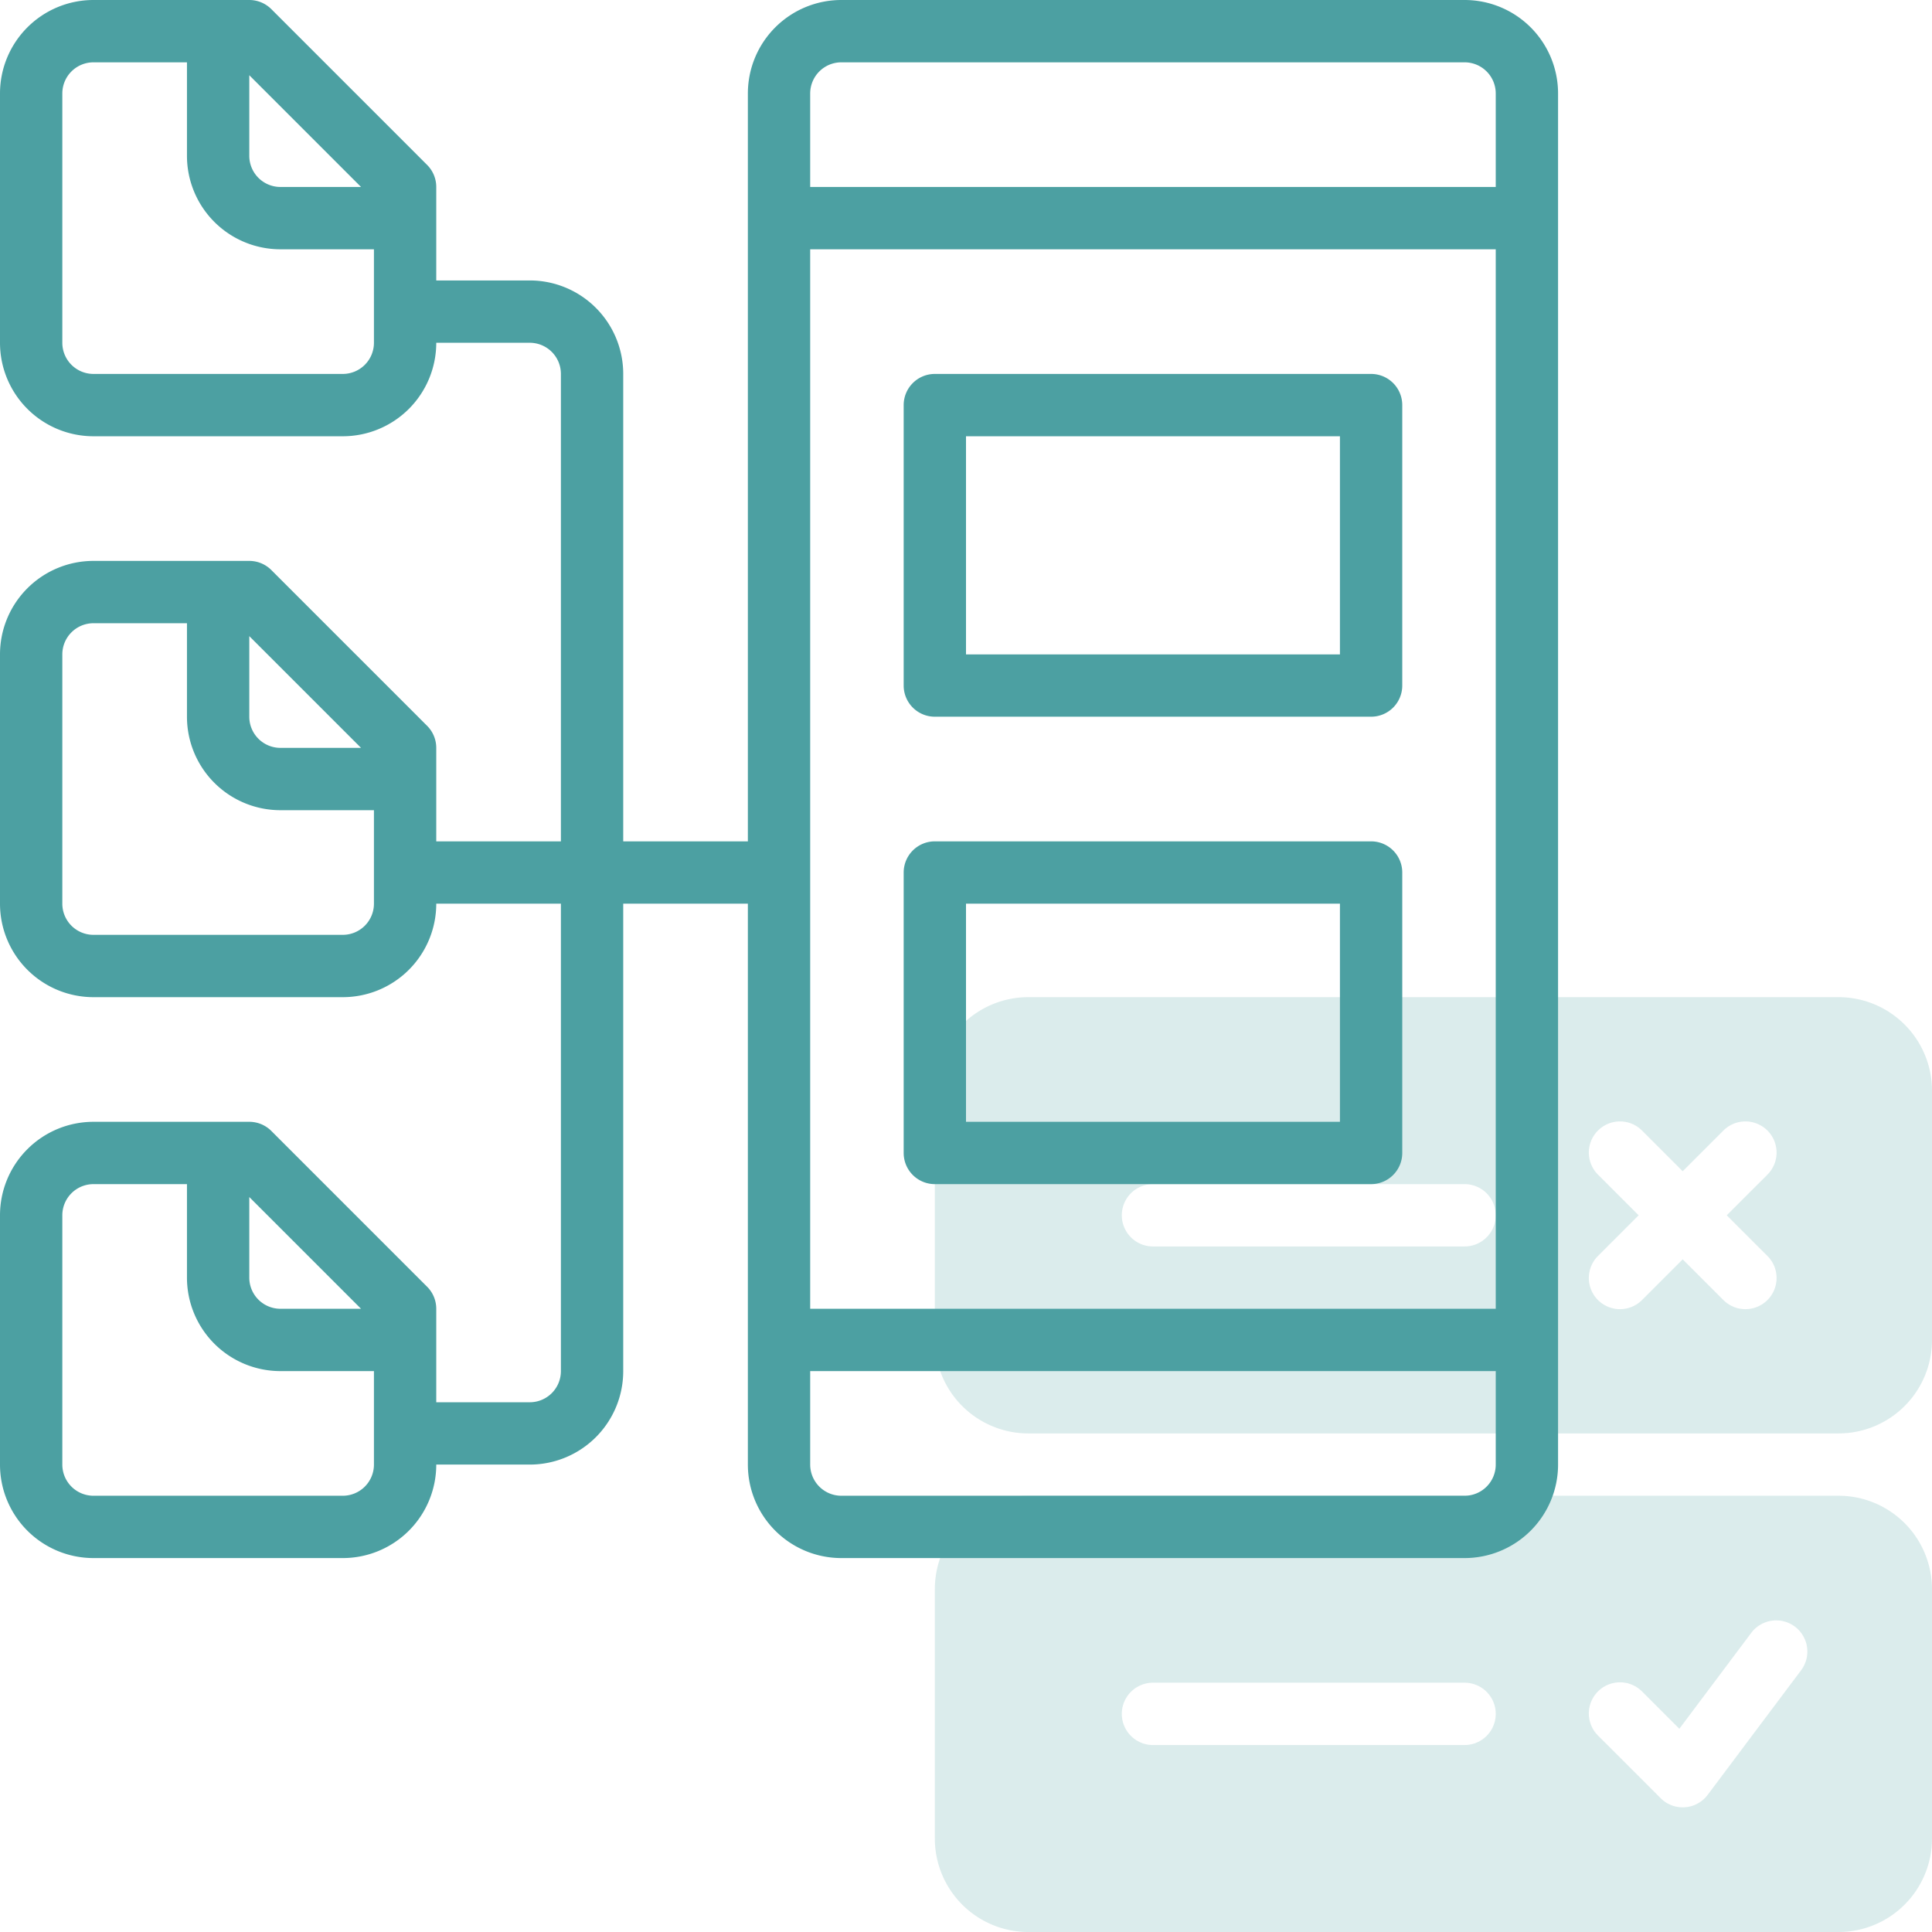 <svg xmlns="http://www.w3.org/2000/svg" width="62" height="62" viewBox="0 0 62 62">
  <g id="system-file" transform="translate(-1 -1)">
    <path id="Path_295" data-name="Path 295" d="M60,33H34a3,3,0,0,0-3,3v8a3,3,0,0,0,3,3H60a3,3,0,0,0,3-3V36A3,3,0,0,0,60,33ZM48,41H38a1,1,0,0,1,0-2H48a1,1,0,0,1,0,2Zm9.707.293a1,1,0,1,1-1.414,1.414L55,41.414l-1.293,1.293a1,1,0,1,1-1.414-1.414L53.586,40l-1.293-1.293a1,1,0,1,1,1.414-1.414L55,38.586l1.293-1.293a1,1,0,1,1,1.414,1.414L56.414,40Z" fill="#4ca0a2" opacity="0.2"/>
    <path id="Path_296" data-name="Path 296" d="M60,49H34a3,3,0,0,0-3,3v8a3,3,0,0,0,3,3H60a3,3,0,0,0,3-3V52A3,3,0,0,0,60,49ZM48,57H38a1,1,0,0,1,0-2H48a1,1,0,0,1,0,2Zm10.8-2.4-3,4a1,1,0,0,1-1.507.107l-2-2a1,1,0,1,1,1.414-1.414l1.185,1.185L57.2,53.4a1,1,0,1,1,1.6,1.2Z" fill="#4ca0a2" opacity="0.2"/>
    <path id="Path_297" data-name="Path 297" d="M48,1H28a3,3,0,0,0-3,3V28H21V13a3,3,0,0,0-3-3H15V7a1,1,0,0,0-.293-.707l-5-5A1,1,0,0,0,9,1H4A3,3,0,0,0,1,4v8a3,3,0,0,0,3,3h8a3,3,0,0,0,3-3h3a1,1,0,0,1,1,1V28H15V25a1,1,0,0,0-.293-.707l-5-5A1,1,0,0,0,9,19H4a3,3,0,0,0-3,3v8a3,3,0,0,0,3,3h8a3,3,0,0,0,3-3h4V45a1,1,0,0,1-1,1H15V43a1,1,0,0,0-.293-.707l-5-5A1,1,0,0,0,9,37H4a3,3,0,0,0-3,3v8a3,3,0,0,0,3,3h8a3,3,0,0,0,3-3h3a3,3,0,0,0,3-3V30h4V48a3,3,0,0,0,3,3H48a3,3,0,0,0,3-3V4A3,3,0,0,0,48,1ZM9,3.414,12.586,7H10A1,1,0,0,1,9,6ZM13,12a1,1,0,0,1-1,1H4a1,1,0,0,1-1-1V4A1,1,0,0,1,4,3H7V6a3,3,0,0,0,3,3h3ZM9,21.414,12.586,25H10a1,1,0,0,1-1-1ZM13,30a1,1,0,0,1-1,1H4a1,1,0,0,1-1-1V22a1,1,0,0,1,1-1H7v3a3,3,0,0,0,3,3h3ZM9,39.414,12.586,43H10a1,1,0,0,1-1-1ZM13,48a1,1,0,0,1-1,1H4a1,1,0,0,1-1-1V40a1,1,0,0,1,1-1H7v3a3,3,0,0,0,3,3h3Zm36,0a1,1,0,0,1-1,1H28a1,1,0,0,1-1-1V45H49Zm0-5H27V9H49ZM49,7H27V4a1,1,0,0,1,1-1H48a1,1,0,0,1,1,1Z" fill="#4ca0a2"/>
    <path id="Path_298" data-name="Path 298" d="M31,24H45a1,1,0,0,0,1-1V14a1,1,0,0,0-1-1H31a1,1,0,0,0-1,1v9A1,1,0,0,0,31,24Zm1-9H44v7H32Z" fill="#4ca0a2"/>
    <path id="Path_299" data-name="Path 299" d="M31,39H45a1,1,0,0,0,1-1V29a1,1,0,0,0-1-1H31a1,1,0,0,0-1,1v9A1,1,0,0,0,31,39Zm1-9H44v7H32Z" fill="#4ca0a2"/>
  </g>
</svg>
